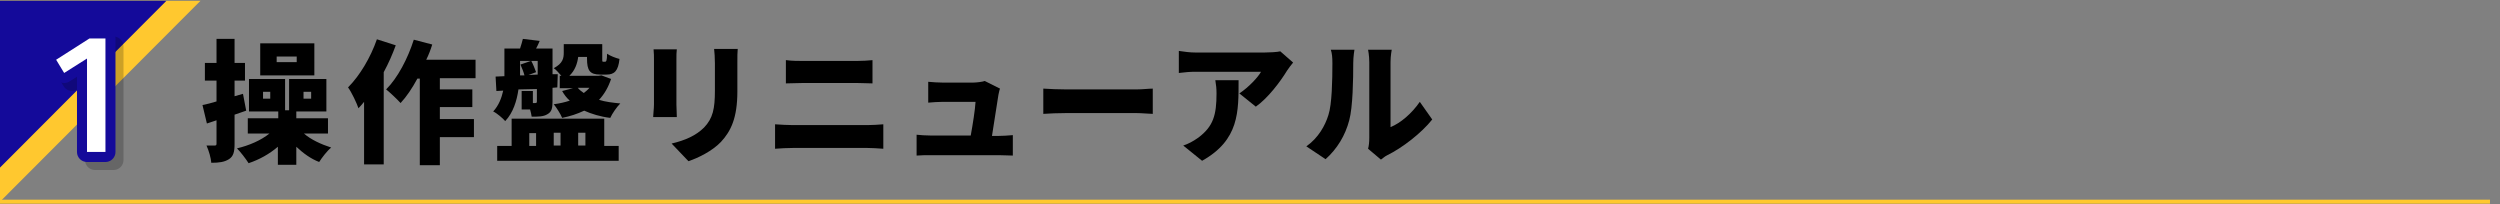 <?xml version="1.0" encoding="utf-8"?>
<!-- Generator: Adobe Illustrator 16.0.3, SVG Export Plug-In . SVG Version: 6.00 Build 0)  -->
<!DOCTYPE svg PUBLIC "-//W3C//DTD SVG 1.1//EN" "http://www.w3.org/Graphics/SVG/1.1/DTD/svg11.dtd">
<svg version="1.1" id="レイヤー_1" xmlns="http://www.w3.org/2000/svg" xmlns:xlink="http://www.w3.org/1999/xlink" x="0px"
	 y="0px" width="623.5px" height="51px" viewBox="0 0 623.5 51" enable-background="new 0 0 623.5 51" xml:space="preserve">
<rect x="0" y="0" width="623.5" height="51" fill="#808080" stroke="none"/>
<g>
	<polygon fill="#FFC82F" points="0,50.3 0,0.2 50,0.2 	"/>
	<g>
		<g>
			<path d="M61.4,27.6c-1,0.3-1.9,0.7-2.9,1v7.3c0,2-0.3,3.1-1.4,3.8c-1.1,0.7-2.4,0.9-4.4,0.9c-0.1-1.2-0.6-3-1.2-4.3
				c0.8,0,1.7,0,2,0c0.4,0,0.5-0.1,0.5-0.5V30l-2.4,0.8l-1.1-4.6c1-0.2,2.2-0.5,3.5-0.9v-5.2h-2.9v-4.4h2.9v-6h4.5v6h2.6v4.4h-2.6
				V24l2.1-0.6L61.4,27.6z M75.8,33.3c1.7,1.5,4.3,2.7,6.8,3.5c-1,0.8-2.3,2.5-3,3.6c-2.1-0.8-4-2.2-5.7-3.8v4.5h-4.6v-4.5
				c-2.1,1.8-4.6,3.2-7.3,4.1c-0.7-1.1-2-2.8-2.9-3.7c3-0.7,6-2,8.1-3.7h-5.4v-3.8h7.6v-1.7h-7.3v-8.1h9v7.8h1v-7.8h9.3v8.1h-7.5
				v1.7h7.9v3.8H75.8z M78.4,18.8H64.9v-8h13.5V18.8z M67.4,22.9h-1.8v1.7h1.8V22.9z M74,14.1H69v1.4H74V14.1z M75.7,24.6h1.9v-1.7
				h-1.9V24.6z"/>
			<path d="M98.7,11.3c-0.8,2.2-1.8,4.5-3,6.7v23h-4.9V25.4c-0.5,0.6-0.9,1.1-1.4,1.6c-0.4-1.2-1.7-4-2.6-5.2
				c2.9-2.9,5.6-7.4,7.2-12L98.7,11.3z M109.7,19.6v2.7h8.1v4.4h-8.1v3h8.5v4.5h-8.5v7h-5V19.6h-0.6c-1.3,2.4-2.7,4.5-4.2,6.1
				c-0.8-0.9-2.6-2.6-3.6-3.4c2.9-2.9,5.4-7.7,6.9-12.4l4.6,1.2c-0.4,1.3-0.9,2.6-1.5,3.8h12.3v4.6H109.7z"/>
			<path d="M129.3,22.3c-0.4,2.8-1.3,5.8-3.3,7.9c-0.6-0.7-2.1-2-3-2.4c1.4-1.5,2.1-3.4,2.5-5.2l-1.7,0.1l-0.2-3.6l2.2-0.1v-0.8
				v-6.1h3.9c0.3-0.8,0.5-1.7,0.7-2.4l4.2,0.5c-0.3,0.7-0.6,1.4-0.9,1.9h4.1v6.4l1.3,0l-0.1,3.3l-1.2,0.1v3.4c0,1.7-0.2,2.6-1.3,3.2
				c-1,0.6-2.2,0.6-3.9,0.6c-0.1-0.5-0.2-1.2-0.4-1.8h-2.1v-4.6h2.8v3h0.6c0.3,0,0.4-0.1,0.4-0.4v-3.1L129.3,22.3z M150.7,36.4h3.6
				v3.7H124v-3.7h3.6v-6.8h23.1V36.4z M129.6,18.8l1.2,0c-0.2-0.8-0.6-1.8-1-2.7l2.6-0.9h-2.7v3V18.8z M134,15.2h-1.5
				c0.5,0.9,0.9,2,1.2,2.8l-1.9,0.7l2.3-0.1V15.2z M132,36.4h1.7v-3.2H132V36.4z M138.1,33.1v3.2h1.7v-3.2H138.1z M152.4,19.7
				c-0.7,2.1-1.7,3.8-3,5.2c1.6,0.5,3.3,0.7,5.3,0.9c-0.9,0.9-2,2.5-2.5,3.6c-2.5-0.3-4.7-1-6.5-1.8c-1.7,0.8-3.5,1.4-5.5,1.8
				c-0.4-1-1.5-2.7-2.1-3.4c1.5-0.2,2.8-0.5,4-0.9c-0.8-0.7-1.4-1.5-1.9-2.4l2.7-0.7h-3.3v-3.1h0.4c-0.6-0.7-1.4-1.6-1.9-1.9
				c2.3-1.2,2.5-2.5,2.5-3.9v-2.1h9.6v3.6c0,0.8,0,0.8,0.3,0.8h0.4c0.3,0,0.5-0.3,0.5-2c0.7,0.5,2.2,1.1,3.1,1.3
				c-0.3,3-1.3,3.9-3.2,3.9h-1.6c-2.6,0-3.3-1-3.3-4v-0.4h-2.2c-0.2,1.6-0.8,3.4-2.2,4.7h7.3l0.7-0.1L152.4,19.7z M144.1,21.9
				c0.4,0.5,0.9,0.9,1.5,1.3c0.5-0.4,1-0.8,1.4-1.3H144.1z M144.2,33.1v3.2h1.8v-3.2H144.2z"/>
			<path d="M168.8,12.3c-0.1,0.8-0.1,1.4-0.1,2.6v11.2c0,0.8,0.1,2.2,0.1,3.1h-5.9c0-0.7,0.2-2.1,0.2-3.1V14.9c0-0.6,0-1.8-0.1-2.6
				H168.8z M184,12c-0.1,1-0.1,2.1-0.1,3.6v7.2c0,6.6-1.6,9.9-4.1,12.6c-2.2,2.3-5.7,4-8.1,4.8l-4.2-4.4c3.4-0.8,6.1-2,8.1-4
				c2.2-2.3,2.7-4.7,2.7-9.2v-6.8c0-1.5-0.1-2.6-0.2-3.6H184z"/>
			<path d="M193.3,31c1.4,0.1,3.2,0.2,4.5,0.2h18.5c1.2,0,2.8-0.1,4-0.2v6.1c-1.3-0.1-3-0.2-4-0.2h-18.5c-1.4,0-3.2,0.1-4.5,0.2V31z
				 M196.1,15c1.3,0.2,3.1,0.2,4.2,0.2h13.4c1.4,0,2.9-0.1,3.9-0.2v5.8c-1,0-2.7-0.1-3.9-0.1h-13.4c-1.3,0-3.1,0.1-4.3,0.1V15z"/>
			<path d="M249,33.9c0.9,0,2.6-0.1,3.6-0.2v5.1c-0.7,0-2.6-0.1-3.5-0.1h-17c-1.3,0-2.1,0-3.5,0.1v-5.2c0.9,0.1,2.3,0.2,3.5,0.2h10
				c0.5-2.7,1.1-6.5,1.2-8.4h-8.1c-1.1,0-2.6,0.1-3.7,0.2v-5.2c0.9,0.1,2.7,0.2,3.6,0.2h7.6c0.8,0,2.4-0.2,2.9-0.4l3.8,1.9
				c-0.2,0.5-0.3,1.2-0.4,1.6c-0.3,1.8-1.1,7-1.6,10.2H249z"/>
			<path d="M260.2,22.1c1.3,0.1,4.1,0.2,5.7,0.2h17.5c1.5,0,3.1-0.2,4.1-0.2v6.3c-0.9,0-2.7-0.2-4.1-0.2h-17.5
				c-1.9,0-4.4,0.1-5.7,0.2V22.1z"/>
			<path d="M322.5,15.6c-0.4,0.5-1.2,1.5-1.5,2c-1.7,2.8-4.8,6.9-7.8,9l-4.1-3.3c2.4-1.6,4.7-4.1,5.4-5.4h-16.3
				c-1.5,0-2.5,0.1-4.2,0.3v-5.5c1.4,0.2,2.7,0.4,4.2,0.4h17.1c1.1,0,3.3-0.1,4-0.3L322.5,15.6z M308.9,20c0,7.8,0.2,14.9-9.1,20.1
				l-4.7-3.8c1.2-0.4,2.4-1,3.8-2c3.7-2.8,4.5-5.6,4.5-11c0-1.2-0.1-2.1-0.3-3.3H308.9z"/>
			<path d="M325.8,36.5c3-2.1,4.7-5.2,5.5-7.8c0.9-2.7,1-8.8,1-12.9c0-1.6-0.1-2.5-0.4-3.4h5.9c0,0-0.3,1.7-0.3,3.3
				c0,4.1-0.1,11-1,14.3c-1,3.8-3,7.1-5.9,9.7L325.8,36.5z M341.2,37.1c0.2-0.7,0.3-1.7,0.3-2.7V15.5c0-1.6-0.3-3.1-0.3-3.1h5.9
				c0,0-0.3,1.5-0.3,3.1v16.2c2.5-1,5.3-3.4,7.3-6.3l3.1,4.4c-2.7,3.4-7.5,7.1-11.2,8.9c-0.8,0.4-1.1,0.8-1.6,1.1L341.2,37.1z"/>
		</g>
	</g>
	<polygon fill="#140A9A" points="0,41.8 0,0.2 41.5,0.2 	"/>
	<g>
		<g opacity="0.2">
			<path d="M23.7,39.9V16.6l-5.7,3.6l-2-3.3l8.3-5.3h4v28.3H23.7z"/>
			<path fill="none" stroke="#000000" stroke-width="5" stroke-linecap="round" stroke-linejoin="round" d="M23.7,39.9V16.6
				l-5.7,3.6l-2-3.3l8.3-5.3h4v28.3H23.7z"/>
			<path d="M23.7,39.9V16.6l-5.7,3.6l-2-3.3l8.3-5.3h4v28.3H23.7z"/>
		</g>
		<g>
			<g>
				<path d="M21.7,37.9V14.6l-5.7,3.6l-2-3.3l8.3-5.3h4v28.3H21.7z"/>
			</g>
			<g>
				<path fill="none" stroke="#140A9A" stroke-width="5" stroke-linecap="round" stroke-linejoin="round" d="M21.7,37.9V14.6
					l-5.7,3.6l-2-3.3l8.3-5.3h4v28.3H21.7z"/>
			</g>
			<g>
				<path fill="#FFFFFF" d="M21.7,37.9V14.6l-5.7,3.6l-2-3.3l8.3-5.3h4v28.3H21.7z"/>
			</g>
		</g>
	</g>
	<line fill="none" stroke="#FFC82F" stroke-miterlimit="10" x1="0" y1="50.3" x2="621" y2="50.3"/>
</g>
</svg>
